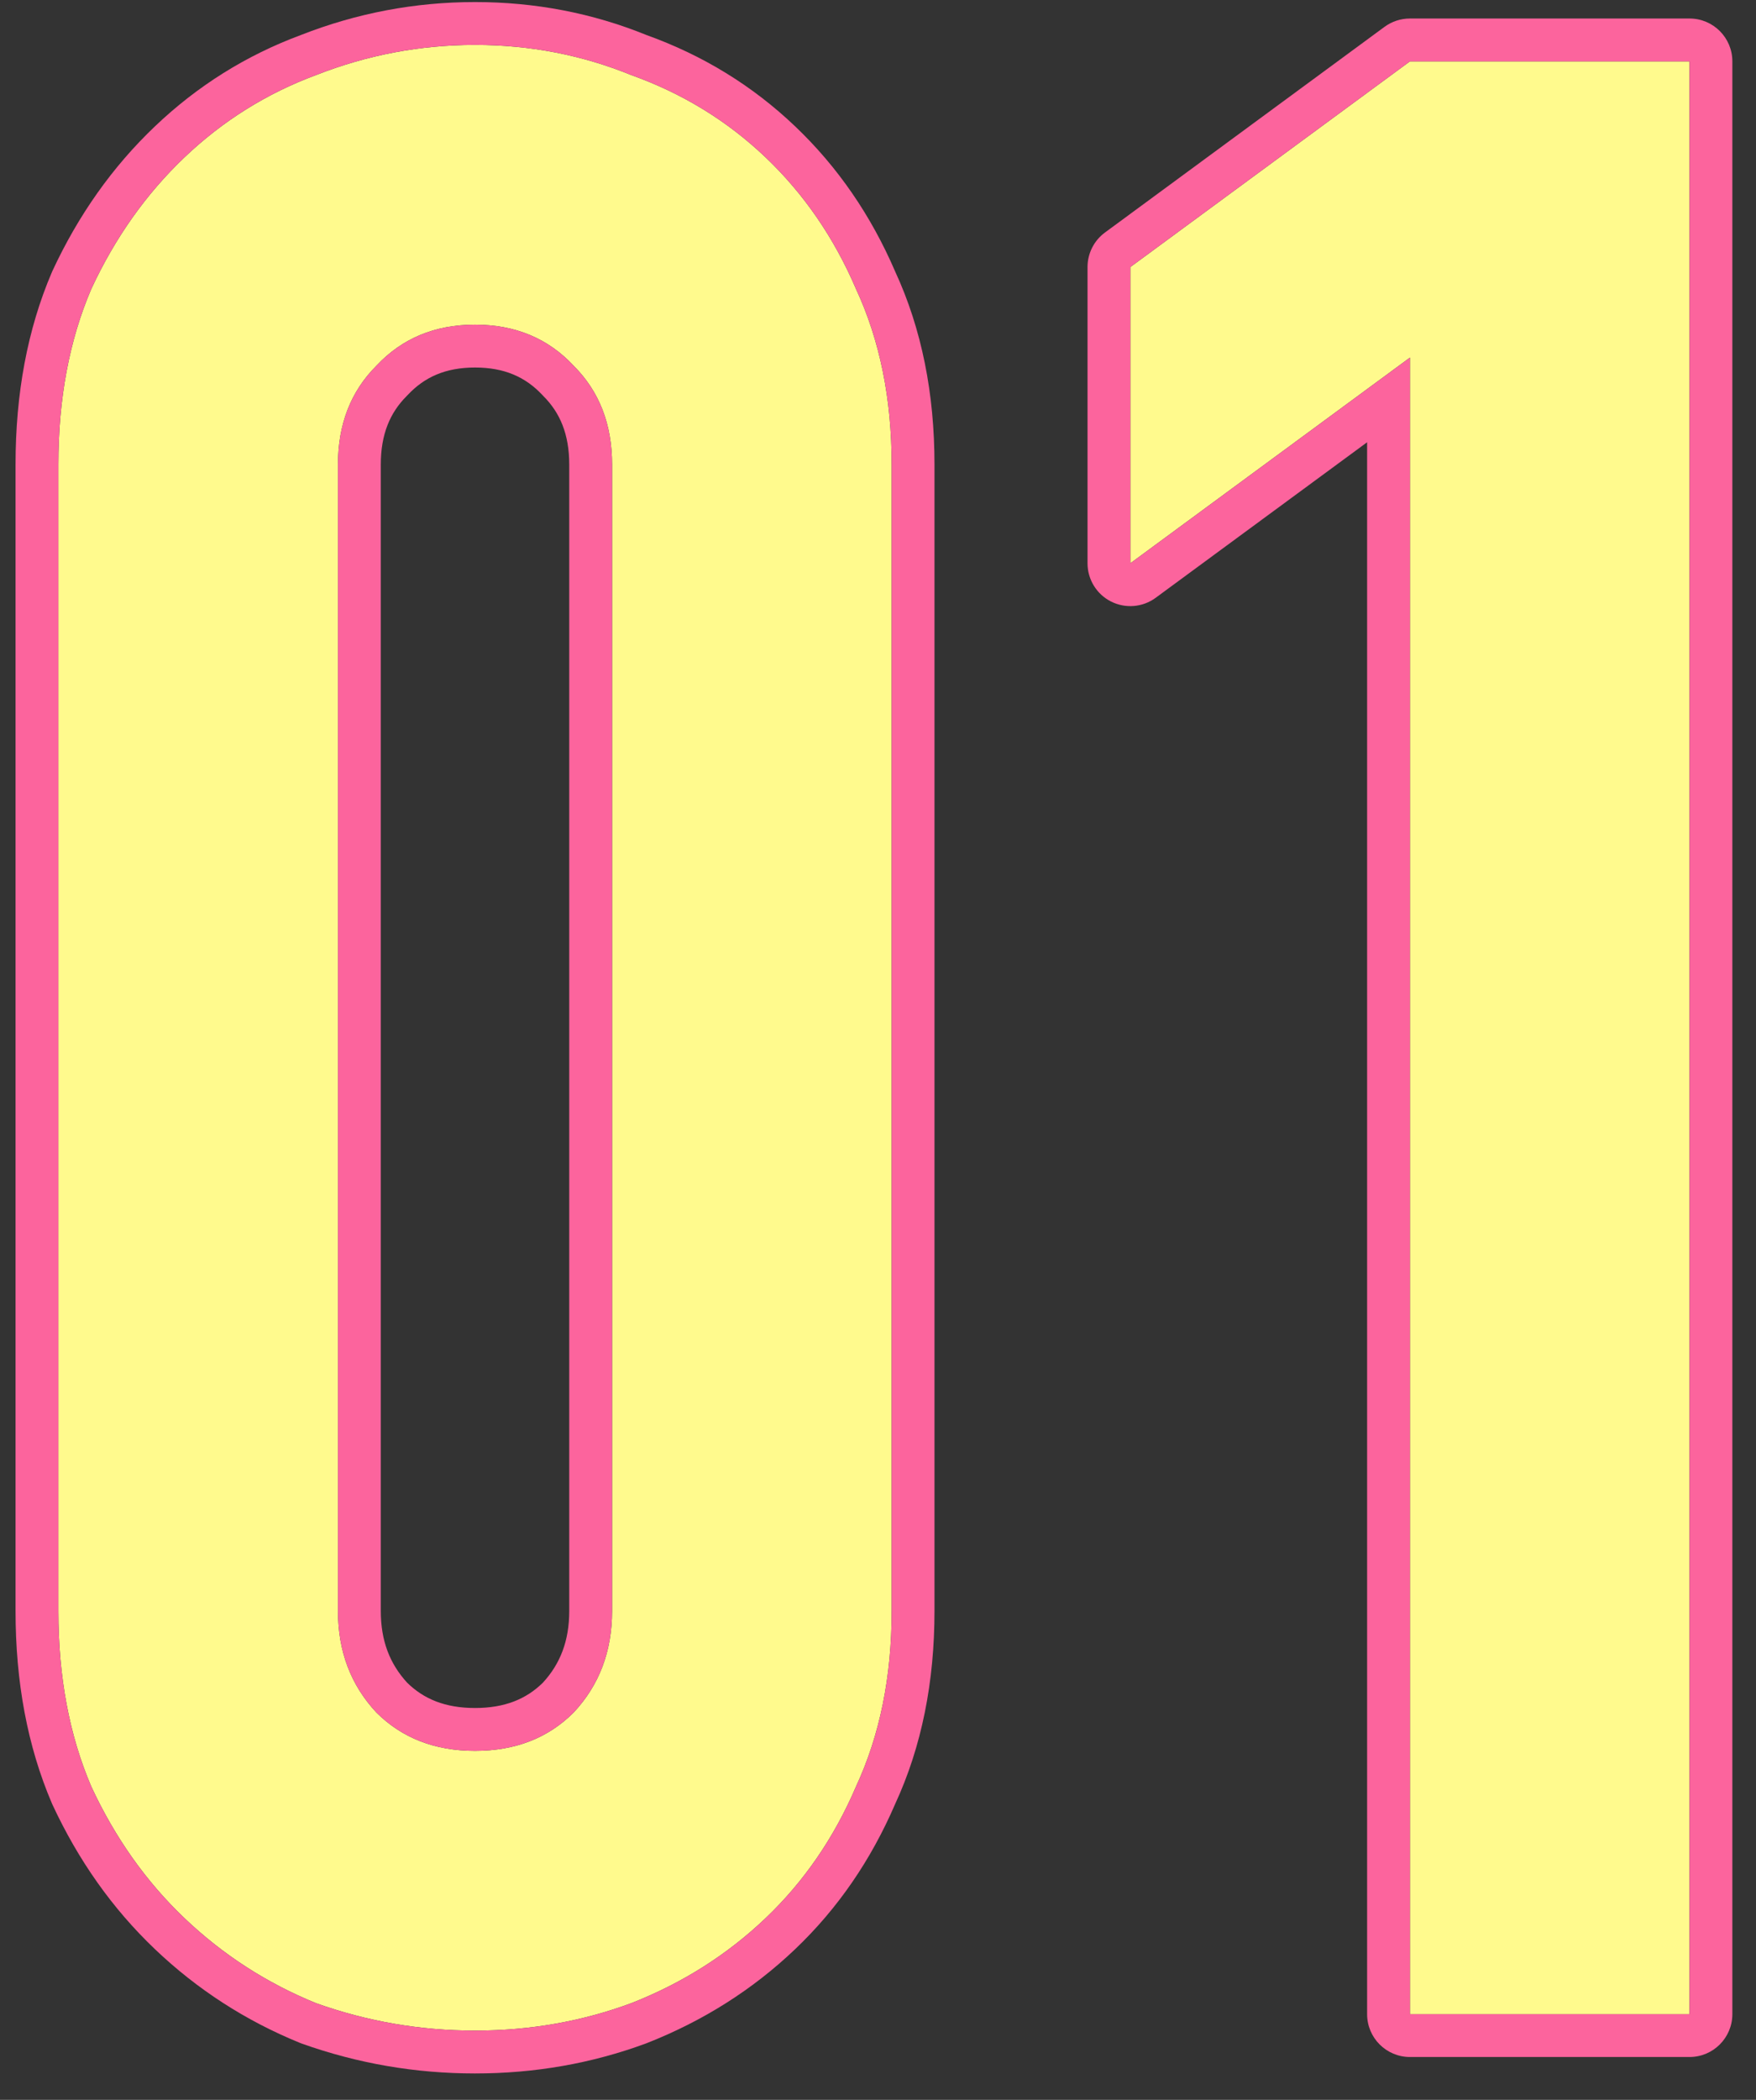 <svg width="41" height="49" viewBox="0 0 41 49" fill="none" xmlns="http://www.w3.org/2000/svg">
<rect x="0" y="0" width="41" height="49" fill="#333333" stroke="none"/>
<path d="M32.92 47V8.344L26.392 13.144V6.232L32.92 1.432H39.448V47H32.92Z" fill="#FFFA8D"/>
<path d="M1.363 10.84C1.363 9.304 1.619 7.939 2.131 6.744C2.686 5.549 3.411 4.525 4.307 3.672C5.203 2.819 6.227 2.179 7.379 1.752C8.574 1.283 9.811 1.048 11.091 1.048C12.371 1.048 13.587 1.283 14.739 1.752C15.934 2.179 16.979 2.819 17.875 3.672C18.771 4.525 19.475 5.549 19.987 6.744C20.542 7.939 20.819 9.304 20.819 10.84V37.592C20.819 39.128 20.542 40.493 19.987 41.688C19.475 42.883 18.771 43.907 17.875 44.76C16.979 45.613 15.934 46.275 14.739 46.744C13.587 47.17 12.371 47.384 11.091 47.384C9.811 47.384 8.574 47.17 7.379 46.744C6.227 46.275 5.203 45.613 4.307 44.76C3.411 43.907 2.686 42.883 2.131 41.688C1.619 40.493 1.363 39.128 1.363 37.592V10.84ZM7.891 37.592C7.891 38.531 8.19 39.32 8.787 39.96C9.385 40.557 10.153 40.856 11.091 40.856C12.03 40.856 12.798 40.557 13.395 39.96C13.993 39.32 14.291 38.531 14.291 37.592V10.84C14.291 9.901 13.993 9.133 13.395 8.536C12.798 7.896 12.03 7.576 11.091 7.576C10.153 7.576 9.385 7.896 8.787 8.536C8.19 9.133 7.891 9.901 7.891 10.84V37.592Z" fill="#FFFA8D"/>
<path fill-rule="evenodd" clip-rule="evenodd" d="M32.92 48C32.367 48 31.92 47.552 31.92 47V10.32L26.984 13.949C26.68 14.173 26.277 14.206 25.94 14.036C25.604 13.866 25.392 13.521 25.392 13.144V6.232C25.392 5.914 25.543 5.614 25.799 5.426L32.327 0.626C32.499 0.5 32.706 0.432 32.92 0.432H39.448C40 0.432 40.448 0.879 40.448 1.432V47C40.448 47.552 40 48 39.448 48H32.92ZM32.92 8.344V47H39.448V1.432H32.92L26.392 6.232V13.144L32.92 8.344Z" fill="#FC649D"/>
<path fill-rule="evenodd" clip-rule="evenodd" d="M1.212 6.35C1.216 6.341 1.22 6.332 1.224 6.323C1.828 5.022 2.625 3.893 3.618 2.948L4.307 3.672C3.411 4.525 2.686 5.549 2.131 6.744C1.619 7.939 1.363 9.304 1.363 10.84V37.592C1.363 39.128 1.619 40.493 2.131 41.688C2.686 42.883 3.411 43.907 4.307 44.76C5.203 45.613 6.227 46.275 7.379 46.744C8.574 47.17 9.811 47.384 11.091 47.384C12.371 47.384 13.587 47.17 14.739 46.744C15.934 46.275 16.979 45.613 17.875 44.76C18.771 43.907 19.475 42.883 19.987 41.688C20.542 40.493 20.819 39.128 20.819 37.592V10.84C20.819 9.304 20.542 7.939 19.987 6.744C19.475 5.549 18.771 4.525 17.875 3.672C16.979 2.819 15.934 2.179 14.739 1.752C13.587 1.283 12.371 1.048 11.091 1.048C9.811 1.048 8.574 1.283 7.379 1.752C6.227 2.179 5.203 2.819 4.307 3.672L3.618 2.948C4.609 2.004 5.746 1.292 7.023 0.818C8.331 0.305 9.689 0.048 11.091 0.048C12.489 0.048 13.827 0.303 15.096 0.818C16.411 1.29 17.57 2 18.565 2.948C19.561 3.896 20.338 5.029 20.901 6.336C21.522 7.68 21.819 9.188 21.819 10.84V37.592C21.819 39.244 21.522 40.752 20.901 42.095C20.338 43.402 19.561 44.536 18.565 45.484C17.572 46.43 16.415 47.16 15.105 47.675L15.087 47.682C13.819 48.151 12.485 48.384 11.091 48.384C9.698 48.384 8.347 48.151 7.043 47.686C7.029 47.681 7.016 47.675 7.002 47.67C5.735 47.154 4.605 46.424 3.618 45.484C2.625 44.539 1.828 43.41 1.224 42.109C1.22 42.1 1.216 42.091 1.212 42.082C0.638 40.742 0.363 39.239 0.363 37.592V10.84C0.363 9.193 0.638 7.69 1.212 6.35ZM12.688 9.243C12.68 9.235 12.672 9.227 12.664 9.218C12.271 8.797 11.775 8.576 11.091 8.576C10.407 8.576 9.912 8.797 9.518 9.218C9.511 9.227 9.503 9.235 9.494 9.243C9.106 9.631 8.891 10.134 8.891 10.84V37.592C8.891 38.291 9.103 38.826 9.506 39.265C9.893 39.645 10.393 39.856 11.091 39.856C11.79 39.856 12.29 39.645 12.676 39.265C13.08 38.826 13.291 38.291 13.291 37.592V10.84C13.291 10.134 13.076 9.631 12.688 9.243ZM13.395 39.96C12.798 40.557 12.03 40.856 11.091 40.856C10.153 40.856 9.385 40.557 8.787 39.96C8.19 39.32 7.891 38.531 7.891 37.592V10.84C7.891 9.901 8.19 9.133 8.787 8.536C9.385 7.896 10.153 7.576 11.091 7.576C12.03 7.576 12.798 7.896 13.395 8.536C13.993 9.133 14.291 9.901 14.291 10.84V37.592C14.291 38.531 13.993 39.32 13.395 39.96Z" fill="#FC649D"/>
</svg>
